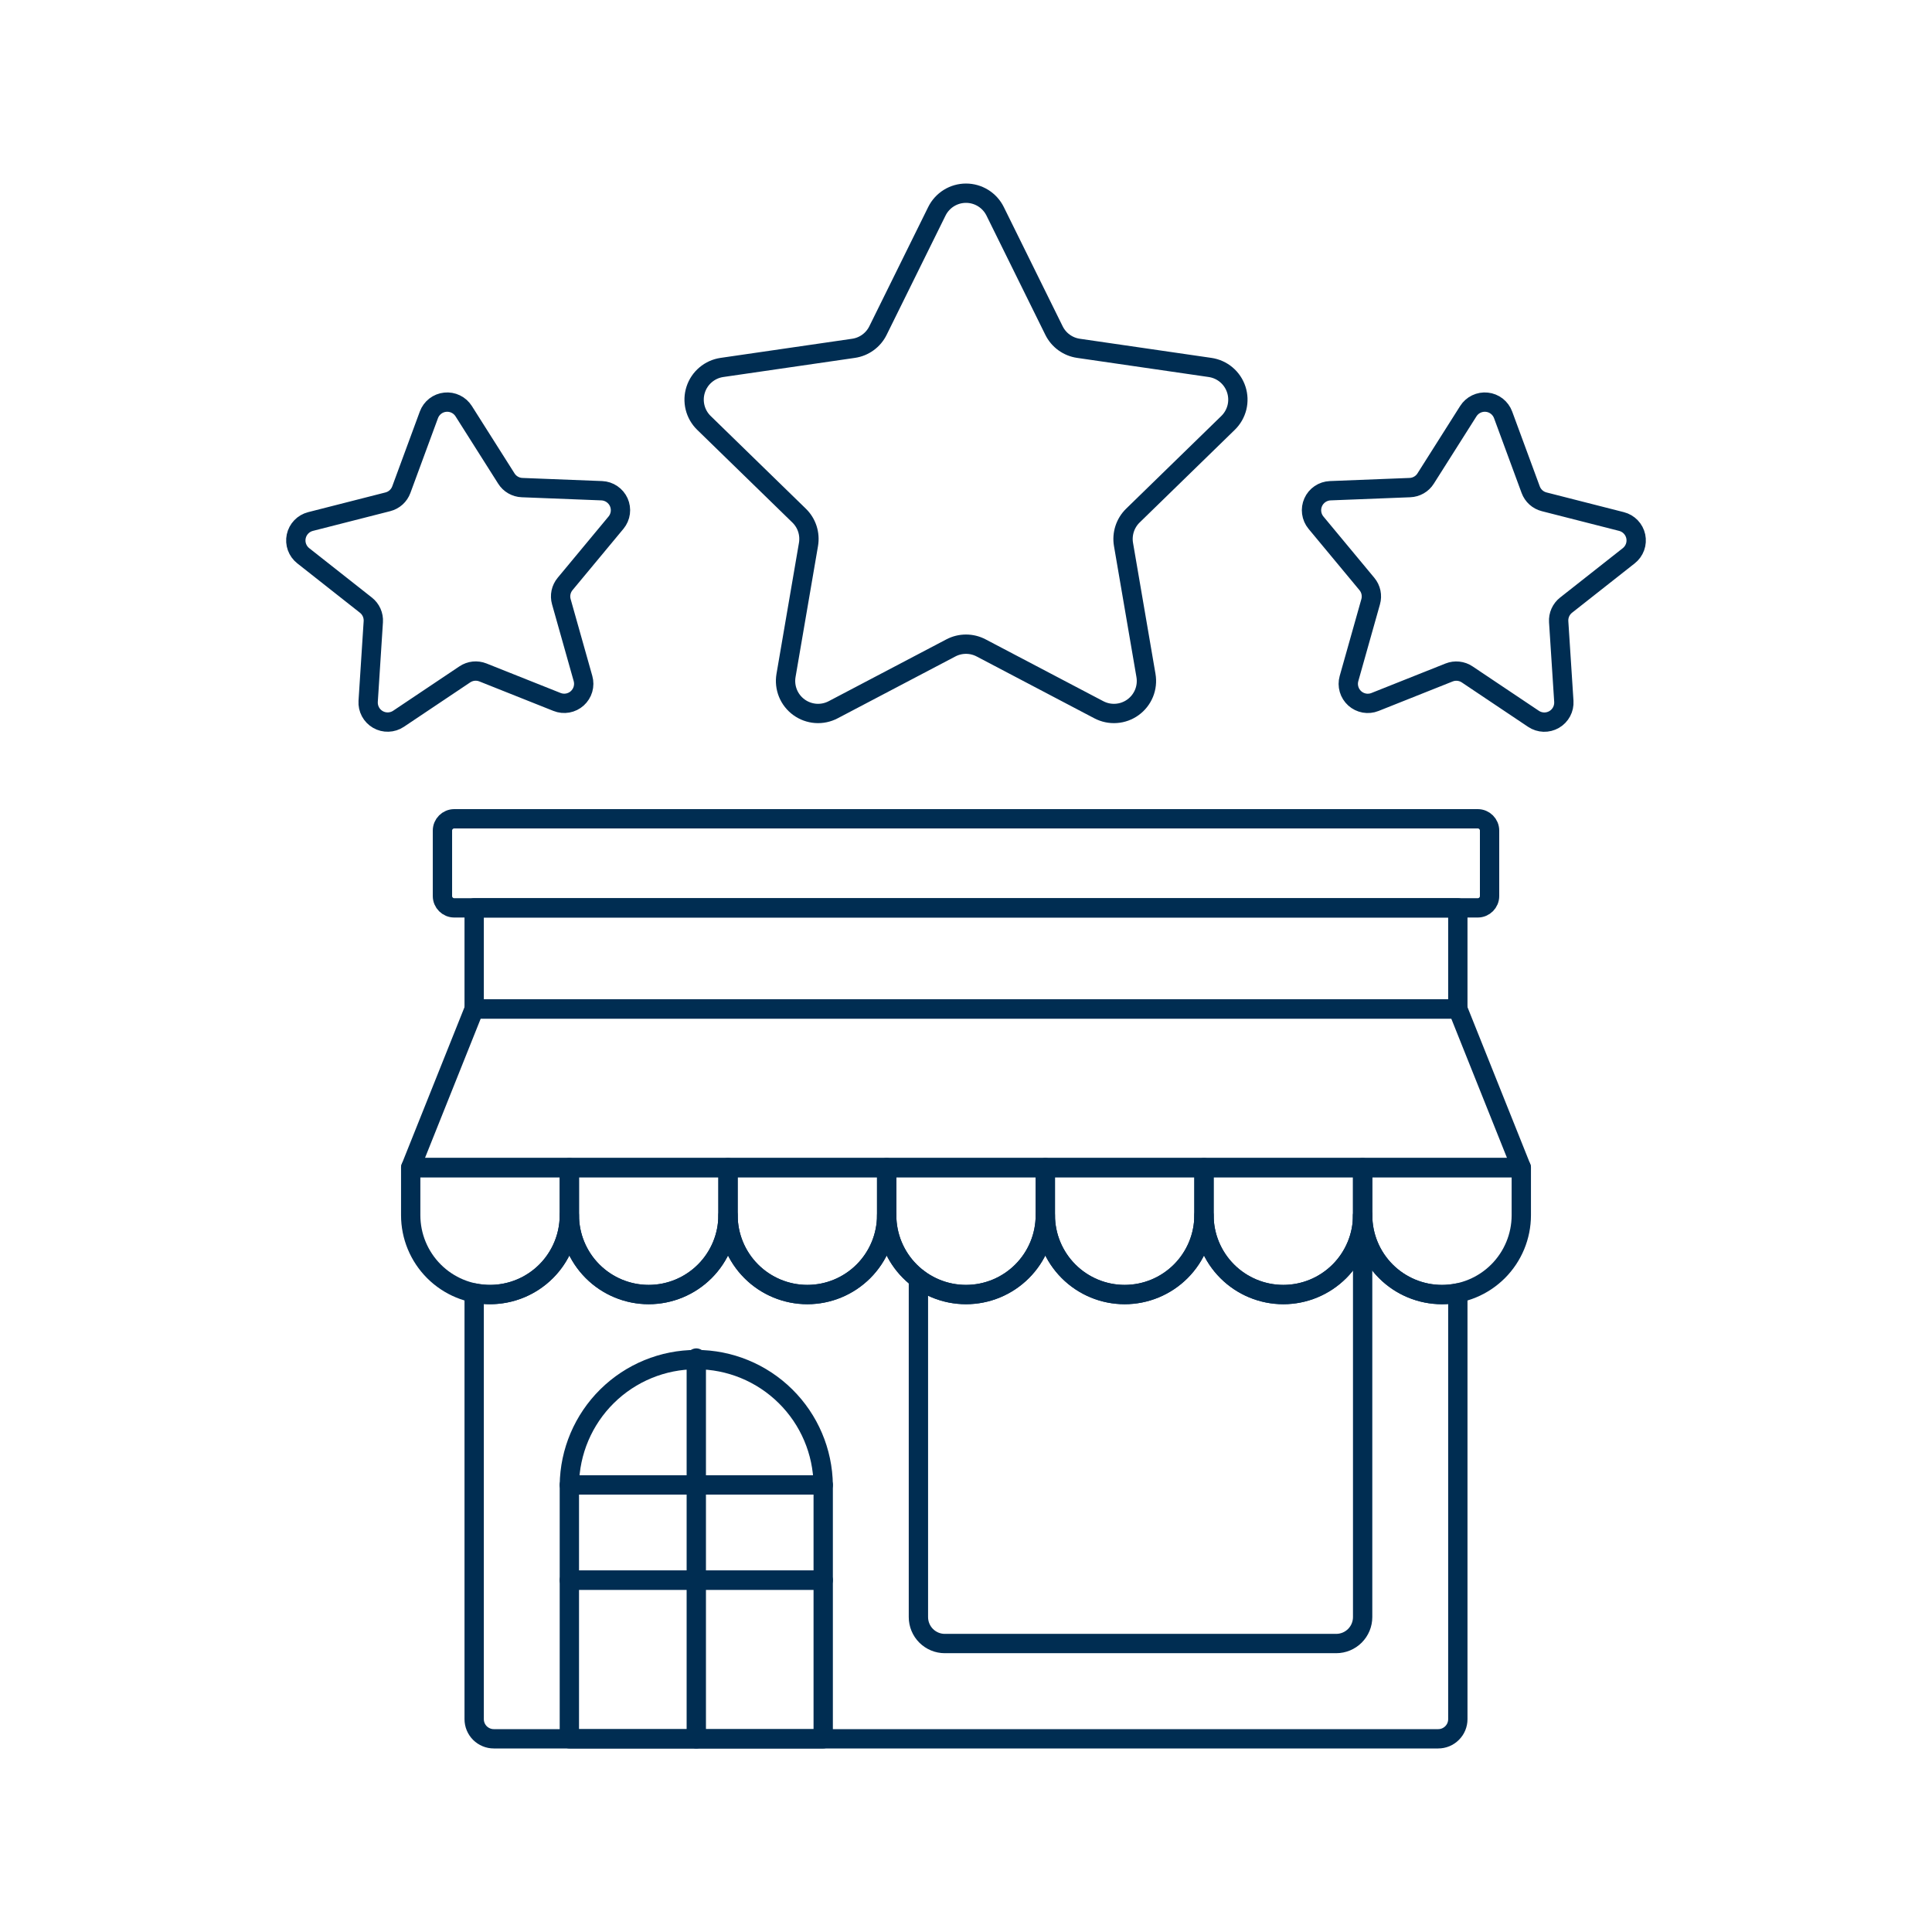 <?xml version="1.0" encoding="UTF-8"?>
<svg xmlns="http://www.w3.org/2000/svg" fill="none" viewBox="0 0 100 100" height="500" width="500">
  <path stroke="#002d52" stroke-linecap="round" stroke-linejoin="round" d="M75.457 46.991H24.543V52.225H75.457V46.991Z"></path>
  <path stroke="#002d52" stroke-linecap="round" stroke-linejoin="round" d="M74.636 67.007C74.097 67.007 73.563 66.901 73.064 66.694C72.566 66.488 72.114 66.185 71.732 65.804C71.351 65.422 71.049 64.97 70.842 64.472C70.636 63.973 70.53 63.439 70.53 62.9C70.53 63.989 70.097 65.033 69.327 65.803C68.557 66.573 67.513 67.006 66.424 67.006C65.335 67.006 64.291 66.573 63.521 65.803C62.751 65.033 62.318 63.989 62.318 62.9C62.318 63.989 61.885 65.033 61.115 65.803C60.345 66.573 59.301 67.006 58.212 67.006C57.123 67.006 56.079 66.573 55.309 65.803C54.539 65.033 54.106 63.989 54.106 62.9C54.106 63.989 53.673 65.033 52.903 65.803C52.133 66.573 51.089 67.006 50 67.006C48.911 67.006 47.867 66.573 47.097 65.803C46.327 65.033 45.894 63.989 45.894 62.9C45.894 63.989 45.461 65.033 44.691 65.803C43.921 66.573 42.877 67.006 41.788 67.006C40.699 67.006 39.655 66.573 38.885 65.803C38.115 65.033 37.682 63.989 37.682 62.9C37.682 63.989 37.249 65.033 36.479 65.803C35.709 66.573 34.665 67.006 33.576 67.006C32.487 67.006 31.443 66.573 30.673 65.803C29.903 65.033 29.47 63.989 29.47 62.9C29.47 63.509 29.334 64.11 29.073 64.66C28.812 65.21 28.433 65.695 27.961 66.08C27.489 66.465 26.938 66.741 26.347 66.886C25.756 67.032 25.14 67.045 24.543 66.923V88.983C24.543 89.116 24.569 89.249 24.62 89.372C24.671 89.495 24.746 89.608 24.84 89.702C24.935 89.796 25.047 89.871 25.17 89.922C25.293 89.974 25.425 90 25.559 90H74.441C74.574 90 74.707 89.974 74.83 89.923C74.953 89.871 75.065 89.797 75.159 89.702C75.254 89.608 75.329 89.496 75.38 89.373C75.431 89.249 75.457 89.117 75.457 88.984V66.924C75.187 66.979 74.912 67.007 74.636 67.007V67.007Z"></path>
  <path stroke="#002d52" stroke-linecap="round" stroke-linejoin="round" d="M36.04 70.292V90"></path>
  <path stroke="#002d52" stroke-linecap="round" stroke-linejoin="round" d="M29.47 76.861H42.609"></path>
  <path stroke="#002d52" stroke-linecap="round" stroke-linejoin="round" d="M78.742 60.437H21.258L24.543 52.225H75.457L78.742 60.437Z"></path>
  <path stroke="#002d52" stroke-linecap="round" stroke-linejoin="round" d="M42.609 76.861C42.588 75.133 41.886 73.482 40.656 72.268C39.427 71.053 37.768 70.372 36.039 70.372C34.311 70.372 32.652 71.053 31.422 72.268C30.193 73.482 29.491 75.133 29.47 76.861V81.788H42.609V76.861Z"></path>
  <path stroke="#002d52" stroke-linecap="round" stroke-linejoin="round" d="M42.609 81.788H29.47V90H42.609V81.788Z"></path>
  <path stroke="#002d52" stroke-linecap="round" stroke-linejoin="round" d="M21.258 60.437V62.9C21.258 63.989 21.691 65.033 22.461 65.803C23.231 66.573 24.275 67.006 25.364 67.006C26.453 67.006 27.497 66.573 28.267 65.803C29.037 65.033 29.47 63.989 29.47 62.9V60.437H21.258Z"></path>
  <path stroke="#002d52" stroke-linecap="round" stroke-linejoin="round" d="M29.47 60.437V62.9C29.47 63.989 29.903 65.033 30.673 65.803C31.443 66.573 32.487 67.006 33.576 67.006C34.665 67.006 35.709 66.573 36.479 65.803C37.249 65.033 37.682 63.989 37.682 62.9V60.437H29.47Z"></path>
  <path stroke="#002d52" stroke-linecap="round" stroke-linejoin="round" d="M37.682 60.437V62.9C37.682 63.989 38.115 65.033 38.885 65.803C39.655 66.573 40.699 67.006 41.788 67.006C42.877 67.006 43.921 66.573 44.691 65.803C45.461 65.033 45.894 63.989 45.894 62.9V60.437H37.682Z"></path>
  <path stroke="#002d52" stroke-linecap="round" stroke-linejoin="round" d="M45.894 60.437V62.9C45.894 63.439 46 63.973 46.206 64.471C46.413 64.969 46.715 65.422 47.097 65.803C47.478 66.185 47.931 66.487 48.429 66.694C48.927 66.9 49.461 67.006 50 67.006C50.539 67.006 51.073 66.9 51.571 66.694C52.069 66.487 52.522 66.185 52.903 65.803C53.285 65.422 53.587 64.969 53.793 64.471C54 63.973 54.106 63.439 54.106 62.9V60.437H45.894Z"></path>
  <path stroke="#002d52" stroke-linecap="round" stroke-linejoin="round" d="M54.106 60.437V62.9C54.106 63.989 54.539 65.033 55.309 65.803C56.079 66.573 57.123 67.006 58.212 67.006C59.301 67.006 60.345 66.573 61.115 65.803C61.885 65.033 62.318 63.989 62.318 62.9V60.437H54.106Z"></path>
  <path stroke="#002d52" stroke-linecap="round" stroke-linejoin="round" d="M62.318 60.437V62.9C62.318 63.989 62.751 65.033 63.521 65.803C64.291 66.573 65.335 67.006 66.424 67.006C67.513 67.006 68.557 66.573 69.327 65.803C70.097 65.033 70.53 63.989 70.53 62.9V60.437H62.318Z"></path>
  <path stroke="#002d52" stroke-linecap="round" stroke-linejoin="round" d="M70.53 60.437V62.9C70.53 63.989 70.963 65.033 71.733 65.803C72.503 66.573 73.547 67.006 74.636 67.006C75.725 67.006 76.769 66.573 77.539 65.803C78.309 65.033 78.742 63.989 78.742 62.9V60.437H70.53Z"></path>
  <path stroke="#002d52" stroke-linecap="round" stroke-linejoin="round" d="M76.488 42.38H23.513C23.175 42.38 22.901 42.654 22.901 42.992V46.379C22.901 46.717 23.175 46.991 23.513 46.991H76.488C76.826 46.991 77.1 46.717 77.1 46.379V42.992C77.1 42.654 76.826 42.38 76.488 42.38Z"></path>
  <path stroke="#002d52" stroke-linecap="round" stroke-linejoin="round" d="M47.537 66.186V83.7C47.537 83.88 47.572 84.058 47.641 84.224C47.709 84.39 47.81 84.541 47.937 84.668C48.064 84.795 48.215 84.896 48.381 84.965C48.547 85.034 48.725 85.069 48.905 85.069H69.161C69.524 85.069 69.872 84.925 70.129 84.668C70.386 84.411 70.53 84.063 70.53 83.7V62.9"></path>
  <path stroke="#002d52" stroke-linecap="round" stroke-linejoin="round" d="M48.491 10.939C48.63 10.657 48.845 10.42 49.111 10.254C49.378 10.088 49.686 10 50 10C50.314 10 50.622 10.088 50.889 10.254C51.155 10.42 51.37 10.657 51.509 10.939L54.554 17.108C54.675 17.353 54.853 17.565 55.074 17.725C55.295 17.886 55.552 17.99 55.822 18.029L62.631 19.019C62.942 19.064 63.234 19.195 63.474 19.397C63.714 19.599 63.893 19.865 63.99 20.164C64.087 20.462 64.099 20.782 64.024 21.087C63.948 21.392 63.789 21.67 63.564 21.889L58.636 26.689C58.441 26.88 58.295 27.115 58.211 27.375C58.127 27.634 58.106 27.91 58.152 28.179L59.315 34.962C59.368 35.272 59.334 35.59 59.216 35.881C59.097 36.172 58.9 36.424 58.646 36.608C58.392 36.793 58.092 36.903 57.778 36.925C57.465 36.948 57.152 36.882 56.874 36.736L50.783 33.536C50.541 33.409 50.273 33.343 50 33.343C49.727 33.343 49.458 33.409 49.217 33.536L43.126 36.736C42.848 36.882 42.535 36.948 42.221 36.925C41.908 36.902 41.608 36.792 41.354 36.608C41.1 36.423 40.902 36.171 40.784 35.881C40.666 35.59 40.631 35.272 40.684 34.962L41.847 28.179C41.893 27.91 41.873 27.634 41.789 27.374C41.705 27.115 41.559 26.879 41.363 26.689L36.435 21.889C36.21 21.67 36.051 21.392 35.976 21.087C35.901 20.782 35.913 20.463 36.01 20.164C36.107 19.866 36.285 19.6 36.526 19.398C36.766 19.195 37.057 19.064 37.368 19.019L44.178 18.029C44.448 17.99 44.705 17.886 44.925 17.725C45.146 17.565 45.325 17.353 45.445 17.108L48.491 10.939Z"></path>
  <path stroke="#002d52" stroke-linecap="round" stroke-linejoin="round" d="M77.8 21.471L79.228 25.345C79.285 25.499 79.378 25.637 79.5 25.747C79.622 25.856 79.769 25.934 79.928 25.974L83.928 26.994C84.111 27.041 84.277 27.137 84.407 27.273C84.538 27.409 84.628 27.579 84.667 27.763C84.706 27.948 84.693 28.139 84.629 28.316C84.564 28.494 84.452 28.649 84.304 28.766L81.06 31.322C80.931 31.423 80.829 31.554 80.762 31.704C80.696 31.853 80.666 32.017 80.677 32.18L80.944 36.302C80.956 36.49 80.915 36.678 80.826 36.844C80.737 37.01 80.603 37.148 80.44 37.242C80.277 37.336 80.09 37.383 79.902 37.377C79.714 37.37 79.531 37.312 79.374 37.207L75.941 34.907C75.805 34.816 75.649 34.759 75.486 34.742C75.323 34.724 75.158 34.747 75.006 34.807L71.169 36.335C70.994 36.405 70.803 36.424 70.617 36.391C70.432 36.357 70.26 36.273 70.12 36.147C69.98 36.02 69.878 35.858 69.826 35.676C69.773 35.495 69.773 35.303 69.824 35.122L70.945 31.147C70.99 30.99 70.995 30.824 70.962 30.664C70.928 30.503 70.856 30.354 70.751 30.228L68.112 27.05C67.993 26.905 67.917 26.73 67.892 26.544C67.867 26.358 67.894 26.168 67.971 25.997C68.047 25.825 68.17 25.679 68.326 25.573C68.481 25.468 68.662 25.408 68.85 25.4L72.976 25.238C73.14 25.232 73.299 25.186 73.442 25.104C73.584 25.023 73.704 24.908 73.791 24.769L76 21.281C76.101 21.122 76.244 20.994 76.413 20.913C76.583 20.831 76.772 20.798 76.959 20.818C77.146 20.837 77.324 20.909 77.473 21.024C77.621 21.14 77.735 21.295 77.8 21.471V21.471Z"></path>
  <path stroke="#002d52" stroke-linecap="round" stroke-linejoin="round" d="M24 21.281C23.899 21.122 23.756 20.994 23.587 20.913C23.417 20.831 23.228 20.798 23.041 20.818C22.854 20.837 22.676 20.909 22.527 21.024C22.379 21.14 22.265 21.295 22.2 21.471L20.772 25.345C20.715 25.499 20.622 25.637 20.5 25.747C20.378 25.856 20.231 25.934 20.072 25.974L16.072 26.994C15.889 27.041 15.723 27.137 15.593 27.273C15.462 27.409 15.372 27.579 15.333 27.763C15.294 27.948 15.307 28.139 15.371 28.316C15.436 28.494 15.548 28.649 15.696 28.766L18.939 31.322C19.068 31.423 19.17 31.554 19.237 31.704C19.303 31.853 19.333 32.017 19.322 32.18L19.056 36.3C19.044 36.488 19.085 36.676 19.174 36.842C19.263 37.008 19.397 37.146 19.56 37.24C19.723 37.334 19.91 37.381 20.098 37.374C20.286 37.368 20.469 37.31 20.626 37.205L24.059 34.905C24.195 34.814 24.351 34.757 24.514 34.739C24.677 34.722 24.842 34.745 24.994 34.805L28.831 36.333C29.006 36.403 29.197 36.422 29.383 36.389C29.568 36.355 29.741 36.271 29.88 36.145C30.02 36.018 30.122 35.855 30.174 35.675C30.227 35.493 30.227 35.301 30.176 35.12L29.055 31.145C29.01 30.988 29.005 30.822 29.038 30.662C29.072 30.502 29.145 30.352 29.249 30.226L31.888 27.048C32.007 26.903 32.082 26.728 32.107 26.542C32.132 26.356 32.104 26.167 32.028 25.996C31.951 25.825 31.828 25.679 31.673 25.574C31.518 25.468 31.337 25.408 31.15 25.4L27.024 25.238C26.86 25.232 26.701 25.186 26.558 25.104C26.416 25.023 26.297 24.908 26.209 24.769L24 21.281Z"></path>
</svg>
